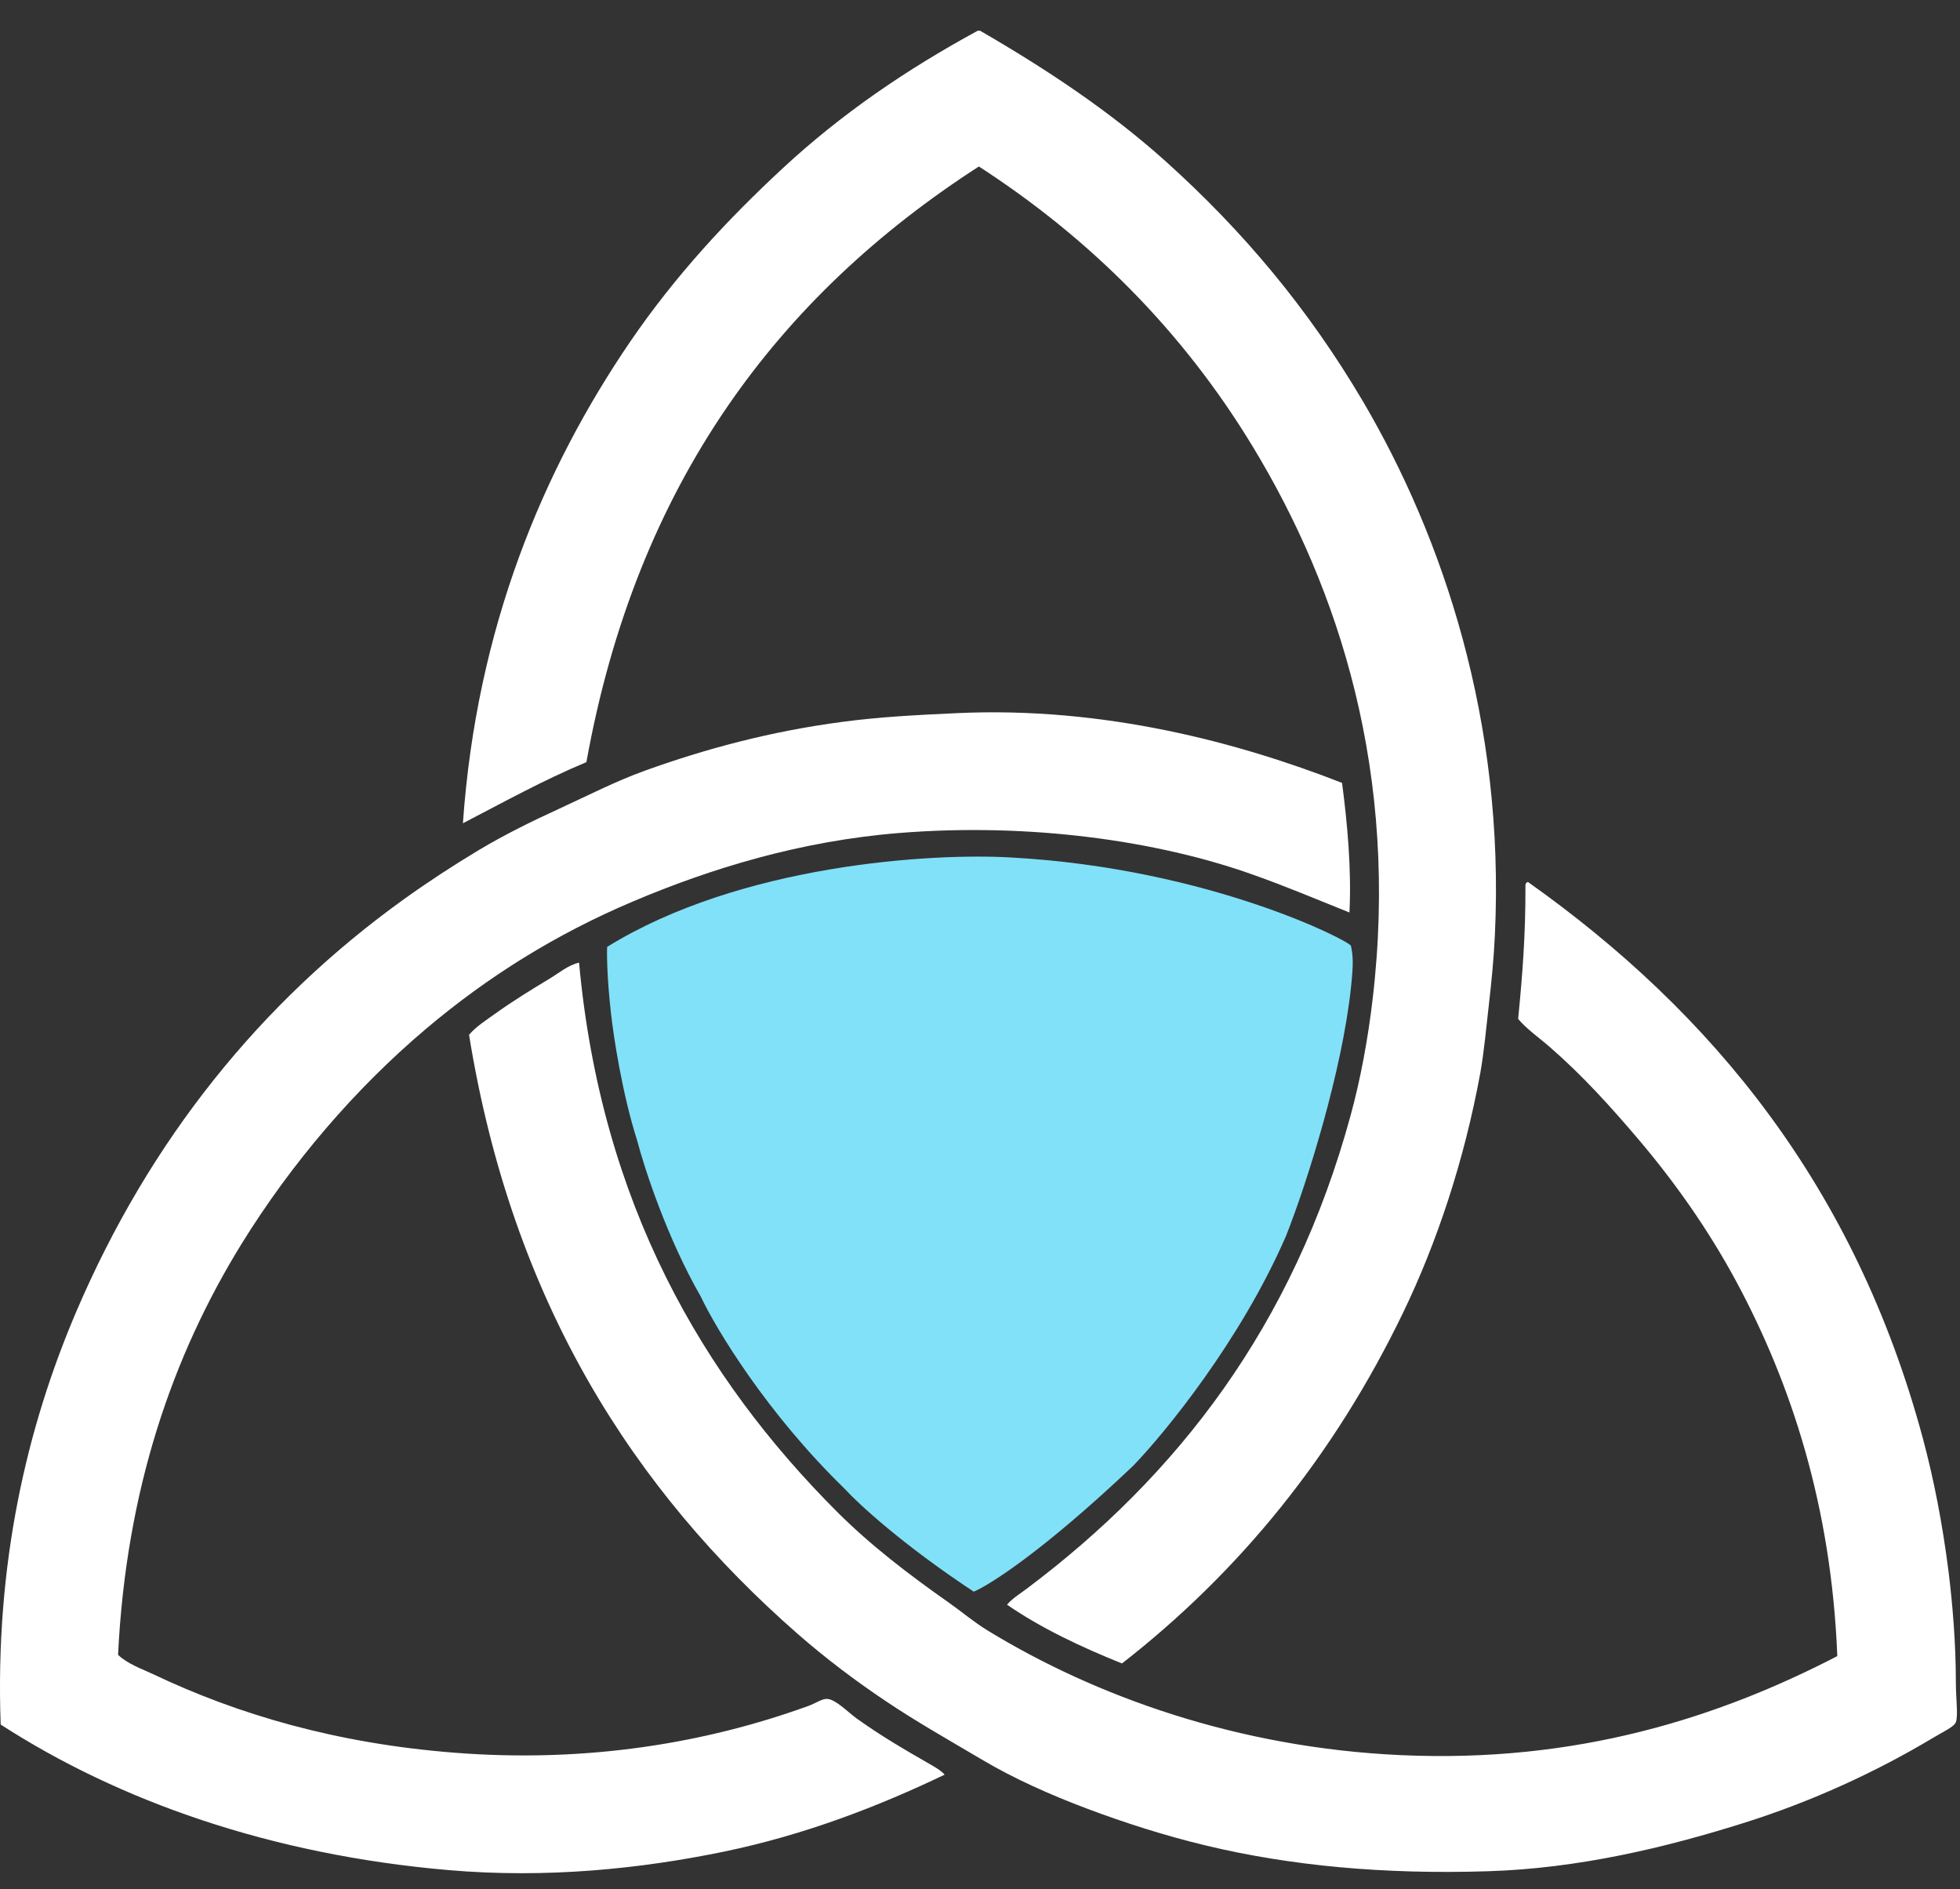 <?xml version="1.0" encoding="UTF-8"?> <svg xmlns="http://www.w3.org/2000/svg" width="55" height="53" viewBox="0 0 55 53" fill="none"><rect x="0" y="0" width="55" height="53" fill="#333333" stroke="none"/><path d="M17.142 28.401C17.035 27.453 17.027 26.782 17.037 26.566C20.788 24.246 26.162 23.927 28.379 24.058C33.928 24.362 37.885 26.408 37.91 26.537C37.97 26.836 37.982 27.034 37.91 27.707C37.661 30.044 36.695 33.142 36.087 34.677C34.821 37.594 32.702 40.188 31.802 41.121C29.294 43.501 27.772 44.469 27.324 44.656C25.328 43.338 24.083 42.188 23.71 41.777C21.509 39.641 20.095 37.285 19.663 36.374C18.721 34.737 18.083 32.779 17.881 32.004C17.454 30.665 17.211 29.044 17.142 28.401Z" fill="#81E1F8"></path><path fill-rule="evenodd" clip-rule="evenodd" d="M27.469 4.671C30.57 6.679 33.177 9.269 35.154 12.53C37.586 16.537 39.264 21.734 38.517 28.038C38.383 29.179 38.172 30.299 37.899 31.297C36.293 37.192 33.044 41.4 28.807 44.576C28.617 44.719 28.416 44.839 28.258 45.021C29.221 45.684 30.326 46.204 31.484 46.67C34.782 44.102 37.441 40.834 39.375 36.823C40.325 34.853 41.09 32.556 41.54 30.098C41.648 29.486 41.702 28.858 41.777 28.21C41.852 27.559 41.919 26.889 41.949 26.219C42.231 20.233 40.489 15.075 38.245 11.259C36.707 8.652 34.879 6.478 32.72 4.535C31.14 3.115 29.358 1.936 27.504 0.863H27.435C25.425 1.955 23.605 3.202 21.98 4.707C20.398 6.171 18.944 7.744 17.689 9.579C15.231 13.181 13.372 17.627 12.99 23.098C14.127 22.508 15.236 21.892 16.455 21.383C17.866 13.551 21.85 8.293 27.469 4.671ZM24.037 48.212C23.803 48.046 23.457 47.68 23.214 47.665C23.067 47.654 22.895 47.788 22.665 47.869C19.815 48.899 16.478 49.467 12.75 49.174C9.435 48.914 6.678 48.102 4.31 46.977C3.973 46.818 3.588 46.688 3.313 46.429C3.538 41.794 4.844 38.034 6.778 34.899C8.183 32.628 9.96 30.55 11.959 28.861C13.679 27.409 15.582 26.214 17.758 25.293C19.961 24.36 22.461 23.594 25.238 23.37C28.908 23.076 32.492 23.59 35.154 24.538C36.092 24.869 36.973 25.244 37.867 25.601C37.929 24.386 37.806 23.082 37.66 21.965C34.76 20.832 30.98 19.816 26.851 20.008C25.718 20.059 24.664 20.116 23.66 20.25C21.605 20.518 19.77 21.02 18.1 21.621C17.269 21.921 16.503 22.317 15.7 22.686C14.908 23.047 14.151 23.423 13.434 23.851C12.707 24.288 12.021 24.736 11.342 25.223C7.317 28.112 4.202 31.985 2.146 36.786C0.744 40.062 -0.144 43.904 0.019 48.384C3.323 50.52 7.578 52.035 12.577 52.467C15.351 52.707 17.976 52.43 20.299 51.953C22.606 51.477 24.681 50.665 26.508 49.79C26.413 49.679 26.261 49.592 26.131 49.517C25.374 49.081 24.746 48.719 24.037 48.212ZM54.884 47.218C54.884 46.086 54.789 44.987 54.679 44.096C54.501 42.694 54.257 41.472 53.958 40.355C52.056 33.295 48.051 28.41 42.875 24.744C42.832 24.758 42.803 24.788 42.806 24.847C42.81 26.236 42.724 27.328 42.601 28.587C42.857 28.888 43.193 29.116 43.491 29.377C44.404 30.17 45.188 31.039 45.964 31.95C46.985 33.151 47.931 34.489 48.709 35.93C50.275 38.834 51.391 42.279 51.557 46.464C48.224 48.191 44.241 49.468 39.309 49.242C34.738 49.036 30.735 47.592 27.71 45.743C27.336 45.515 26.983 45.214 26.612 44.954C25.492 44.167 24.422 43.348 23.49 42.416C19.721 38.647 16.867 33.761 16.249 27.008C15.939 27.079 15.691 27.296 15.426 27.455C14.883 27.782 14.365 28.103 13.884 28.448C13.636 28.627 13.359 28.799 13.162 29.034C14.378 36.544 17.791 41.823 22.391 45.847C23.166 46.523 23.992 47.149 24.862 47.731C25.724 48.311 26.642 48.828 27.573 49.379C28.445 49.895 29.468 50.356 30.524 50.751C31.566 51.143 32.7 51.505 33.852 51.781C36.207 52.345 38.826 52.592 41.743 52.5C44.287 52.423 46.741 51.839 48.985 51.128C50.865 50.533 52.645 49.713 54.235 48.762C54.506 48.597 54.838 48.45 54.885 48.315C54.951 48.12 54.884 47.639 54.884 47.218Z" fill="white"></path></svg> 